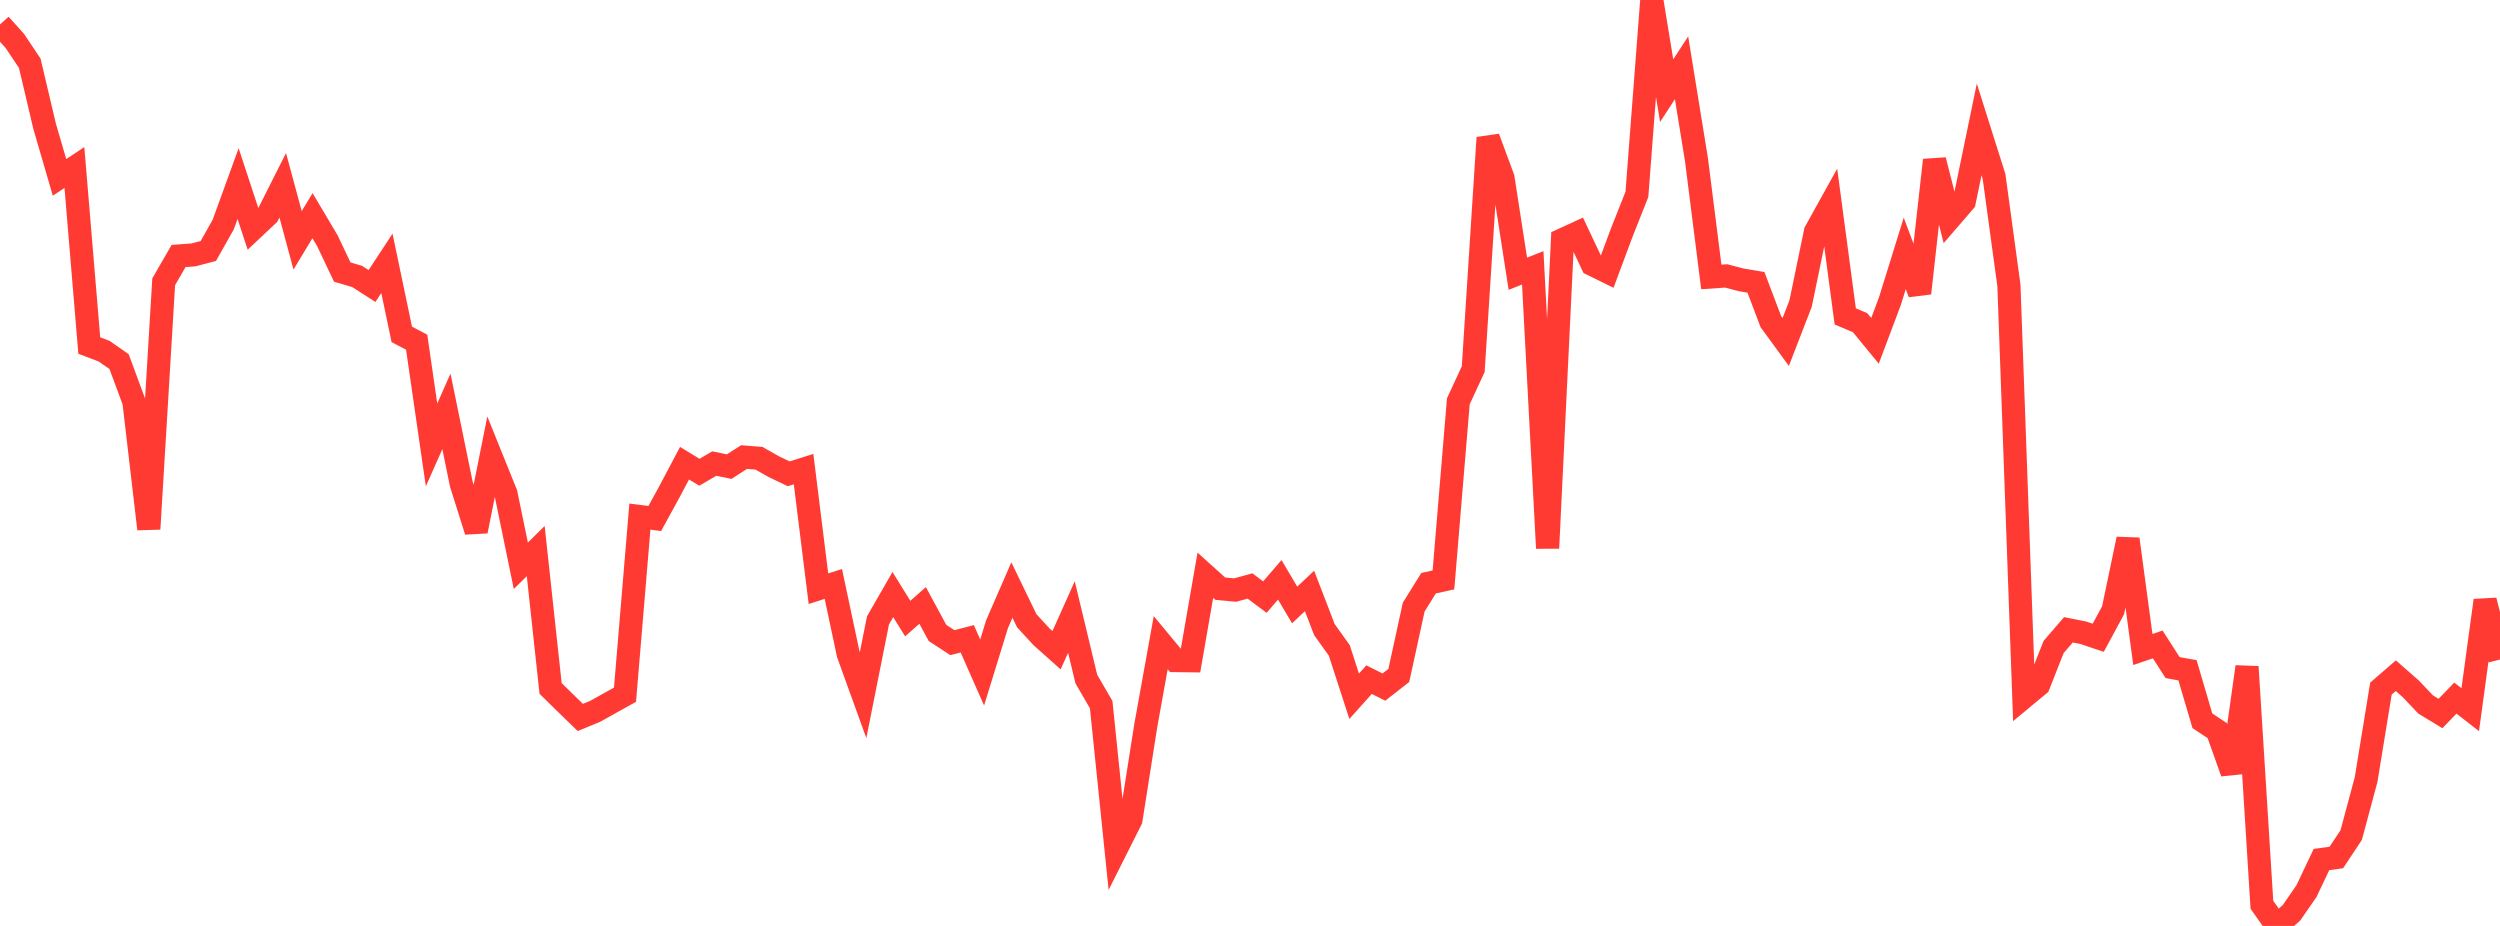 <?xml version="1.0" standalone="no"?>
<!DOCTYPE svg PUBLIC "-//W3C//DTD SVG 1.1//EN" "http://www.w3.org/Graphics/SVG/1.1/DTD/svg11.dtd">

<svg width="135" height="50" viewBox="0 0 135 50" preserveAspectRatio="none" 
  xmlns="http://www.w3.org/2000/svg"
  xmlns:xlink="http://www.w3.org/1999/xlink">


<polyline points="0.0, 1.32 0.804, 2.215 1.607, 3.416 2.411, 6.825 3.214, 9.578 4.018, 9.046 4.821, 18.659 5.625, 18.965 6.429, 19.526 7.232, 21.692 8.036, 28.564 8.839, 15.216 9.643, 13.824 10.446, 13.764 11.25, 13.553 12.054, 12.126 12.857, 9.915 13.661, 12.357 14.464, 11.601 15.268, 10.005 16.071, 12.979 16.875, 11.646 17.679, 13.002 18.482, 14.691 19.286, 14.929 20.089, 15.445 20.893, 14.219 21.696, 18.056 22.5, 18.478 23.304, 24.027 24.107, 22.215 24.911, 26.142 25.714, 28.683 26.518, 24.66 27.321, 26.649 28.125, 30.553 28.929, 29.758 29.732, 37.174 30.536, 37.965 31.339, 38.743 32.143, 38.41 32.946, 37.961 33.75, 37.515 34.554, 27.896 35.357, 28.002 36.161, 26.533 36.964, 25.013 37.768, 25.502 38.571, 25.033 39.375, 25.198 40.179, 24.682 40.982, 24.746 41.786, 25.2 42.589, 25.585 43.393, 25.333 44.196, 31.791 45.0, 31.532 45.804, 35.316 46.607, 37.536 47.411, 33.502 48.214, 32.106 49.018, 33.404 49.821, 32.693 50.625, 34.178 51.429, 34.704 52.232, 34.495 53.036, 36.315 53.839, 33.71 54.643, 31.862 55.446, 33.522 56.25, 34.395 57.054, 35.112 57.857, 33.318 58.661, 36.667 59.464, 38.051 60.268, 45.864 61.071, 44.268 61.875, 39.161 62.679, 34.703 63.482, 35.671 64.286, 35.681 65.089, 31.063 65.893, 31.788 66.696, 31.864 67.5, 31.643 68.304, 32.243 69.107, 31.31 69.911, 32.668 70.714, 31.912 71.518, 33.999 72.321, 35.12 73.125, 37.598 73.929, 36.701 74.732, 37.102 75.536, 36.473 76.339, 32.786 77.143, 31.493 77.946, 31.315 78.75, 21.672 79.554, 19.934 80.357, 7.436 81.161, 9.609 81.964, 14.782 82.768, 14.463 83.571, 29.601 84.375, 12.945 85.179, 12.576 85.982, 14.28 86.786, 14.675 87.589, 12.522 88.393, 10.495 89.196, 0.0 90.0, 4.895 90.804, 3.661 91.607, 8.608 92.411, 14.954 93.214, 14.9 94.018, 15.111 94.821, 15.246 95.625, 17.367 96.429, 18.468 97.232, 16.392 98.036, 12.507 98.839, 11.061 99.643, 17.086 100.446, 17.425 101.25, 18.406 102.054, 16.266 102.857, 13.683 103.661, 15.832 104.464, 8.646 105.268, 11.813 106.071, 10.882 106.875, 6.989 107.679, 9.533 108.482, 15.419 109.286, 37.649 110.089, 36.983 110.893, 34.94 111.696, 34.009 112.5, 34.17 113.304, 34.44 114.107, 32.954 114.911, 29.109 115.714, 35.074 116.518, 34.799 117.321, 36.05 118.125, 36.195 118.929, 38.923 119.732, 39.454 120.536, 41.717 121.339, 36.006 122.143, 48.856 122.946, 50.0 123.75, 49.279 124.554, 48.113 125.357, 46.416 126.161, 46.305 126.964, 45.094 127.768, 42.104 128.571, 37.184 129.375, 36.489 130.179, 37.193 130.982, 38.041 131.786, 38.53 132.589, 37.697 133.393, 38.322 134.196, 32.425 135.0, 35.616" fill="none" stroke="#ff3a33" stroke-width="1.25"/>

</svg>